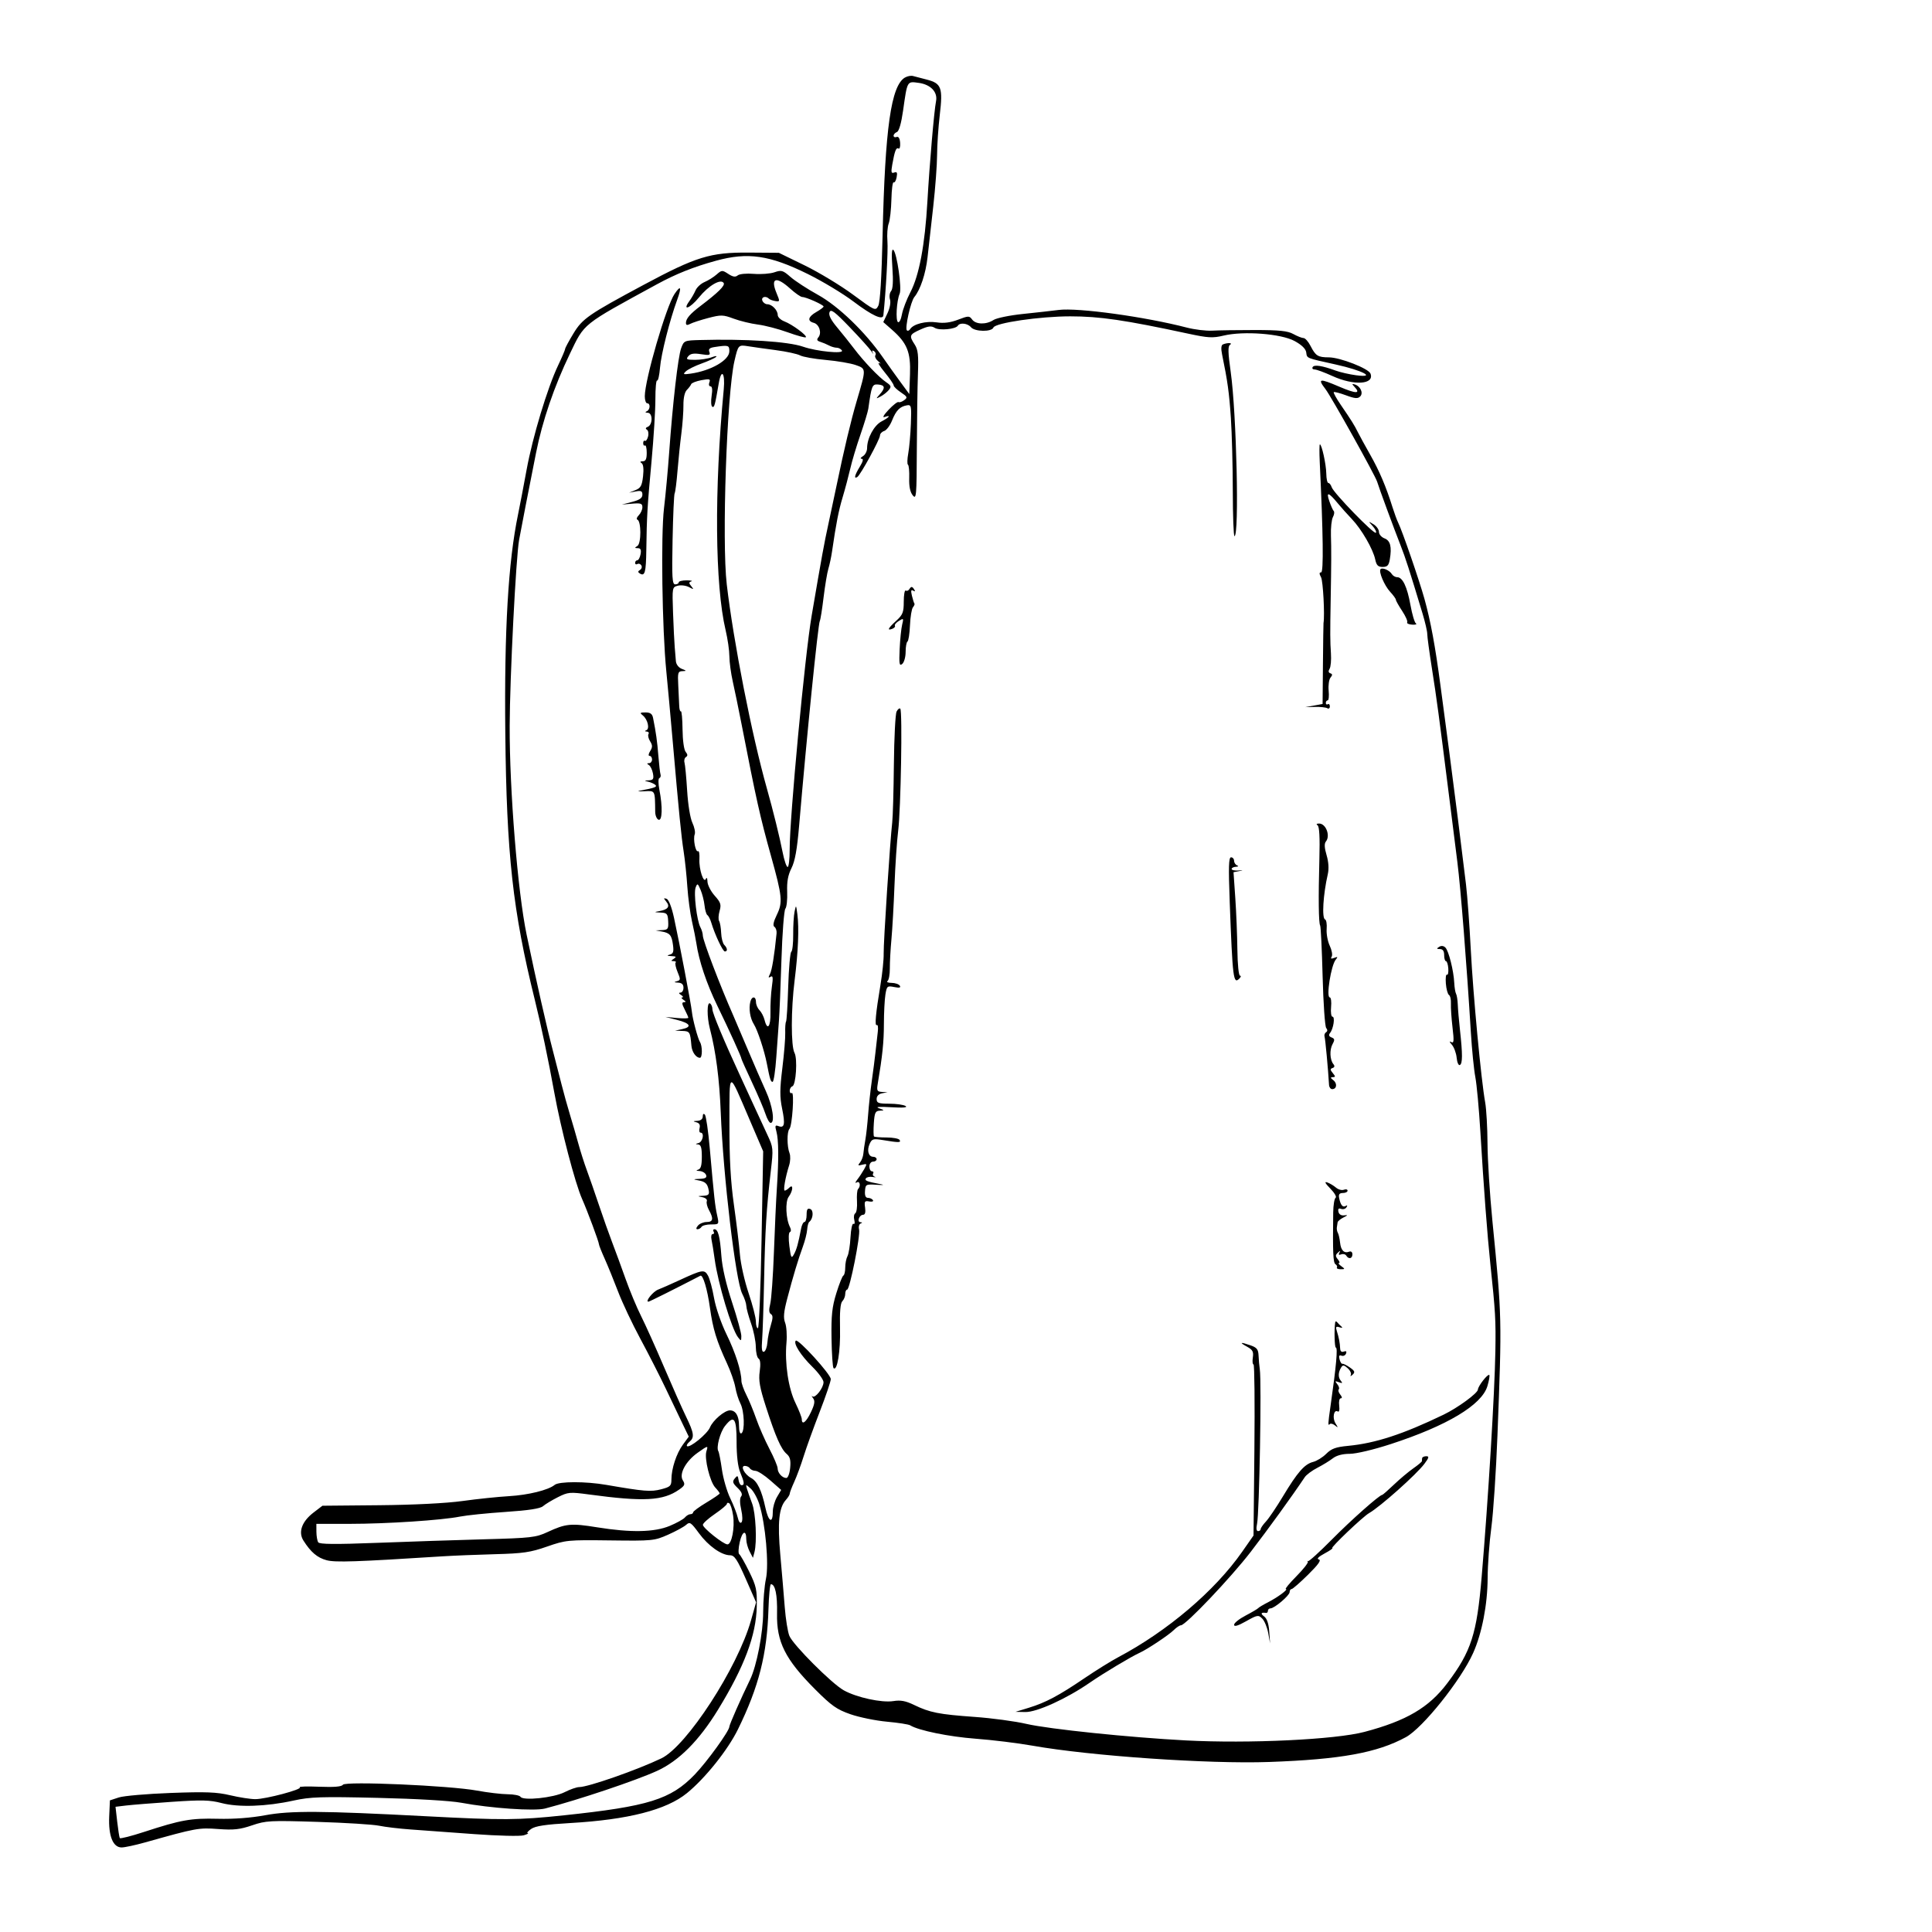<svg xmlns="http://www.w3.org/2000/svg" width="150" viewBox="0 0 150 150" height="150" fill="none"><path fill-rule="evenodd" fill="#000" d="m70.268 6.015c-1.086.628-1.553 3.912-1.744 12.258-.075 3.292-.192 5.2-.335 5.471-.216.41-.25.395-1.966-.872-.96-.709-2.648-1.729-3.75-2.267l-2.004-.977-2.344-.017c-2.968-.022-4.073.318-8.156 2.507-4.258 2.283-4.748 2.621-5.438 3.758-.36.593-.655 1.14-.655 1.215 0 .075-.247.654-.549 1.288-.822 1.726-1.977 5.552-2.441 8.089-.227 1.238-.525 2.798-.664 3.469-.767 3.702-1.074 8.97-.991 16.984.098 9.431.58 13.794 2.29 20.703.495 1.999 1.046 4.622 1.517 7.219.509 2.808 1.611 7.02 2.157 8.25.41.923 1.307 3.335 1.307 3.514 0 .072.2.577.445 1.121.244.544.712 1.692 1.039 2.55.327.858 1.103 2.503 1.725 3.656.622 1.153 1.512 2.898 1.978 3.877.466.98 1.058 2.22 1.316 2.756l.47.975-.455.619c-.503.685-.892 1.868-.892 2.711 0 .489-.088.572-.797.756-.803.209-1.305.168-4.266-.344-1.598-.276-3.668-.274-4.003.004-.482.4-2.052.787-3.537.873-.855.05-2.482.219-3.616.377-1.264.175-3.769.302-6.469.327l-4.406.04-.689.527c-.908.695-1.206 1.517-.788 2.176.575.907 1.076 1.332 1.798 1.527.674.181 2.267.128 9.054-.305.825-.052 2.639-.126 4.031-.163 2.178-.058 2.74-.141 4.031-.591 1.453-.506 1.607-.521 4.899-.479 3.293.042 3.432.028 4.494-.441.602-.267 1.236-.612 1.407-.767.283-.257.375-.197.995.648.726.989 1.743 1.71 2.42 1.715.339.003.552.324 1.214 1.828l.803 1.825-.397 1.406c-1.039 3.681-4.991 9.763-6.958 10.708-1.864.895-5.682 2.23-6.377 2.23-.197 0-.707.177-1.132.394-.854.436-3.227.685-3.428.36-.065-.105-.514-.195-.998-.198-.484-.004-1.555-.131-2.38-.283-2.125-.391-10.231-.744-10.411-.454-.093.15-.673.199-1.829.154-.932-.037-1.614-.018-1.517.042.247.153-2.64.922-3.457.922-.368 0-1.244-.136-1.946-.302-1.047-.248-1.88-.28-4.616-.179-1.837.068-3.651.225-4.031.349l-.692.227-.055 1.258c-.066 1.505.292 2.397.963 2.397.236 0 1.057-.176 1.823-.391 3.963-1.115 4.165-1.152 5.678-1.039 1.205.089 1.682.037 2.625-.285 1.081-.369 1.398-.386 5.09-.27 2.166.067 4.317.202 4.781.299s1.561.227 2.438.29c.877.064 3.099.225 4.94.36 1.84.134 3.57.177 3.844.094.274-.083.416-.158.315-.166-.1-.009.017-.156.261-.327.329-.231 1.114-.349 3.048-.461 4.48-.258 7.452-1.019 9.047-2.319 1.421-1.157 3.176-3.352 3.963-4.956 1.621-3.304 2.265-5.843 2.369-9.344.032-1.057.117-1.922.191-1.922.334 0 .506.824.475 2.272-.047 2.204.637 3.567 2.953 5.886 1.282 1.284 1.681 1.565 2.748 1.937.686.238 1.96.499 2.83.578.87.079 1.683.206 1.805.282.65.402 3.016.885 5.085 1.04 1.289.096 3.272.339 4.406.54 4.508.8 13.697 1.432 18.375 1.266 5.558-.198 8.387-.712 10.621-1.927 1.31-.714 4.276-4.424 5.22-6.53.685-1.528 1.117-3.76 1.127-5.813.005-1.031.134-2.803.288-3.937.153-1.135.366-4.341.473-7.125.352-9.15.353-9.139-.391-16.674-.203-2.055-.374-4.755-.38-6-.006-1.245-.088-2.686-.181-3.202-.311-1.709-.94-8.386-1.117-11.852-.097-1.878-.263-4.156-.371-5.062-.319-2.675-.946-7.641-1.321-10.46-.192-1.444-.489-3.68-.659-4.969-.407-3.079-.767-5.029-1.246-6.75-.408-1.462-1.714-5.253-2.035-5.906-.102-.206-.303-.755-.449-1.219-.5-1.599-1.017-2.816-1.734-4.078-.395-.696-.822-1.477-.95-1.735-.274-.555-.497-.912-1.33-2.128-.342-.5-.587-.944-.544-.986.042-.043.469.068.948.245.692.257.918.275 1.103.09.266-.266.021-.801-.429-.937-.216-.066-.222-.033-.033.167.542.575.163.576-1.172.005-1.539-.658-1.693-.63-1.063.19.457.596 3.874 6.72 4.015 7.197.138.467 1.287 3.586 1.83 4.969.372.948.662 1.848 1.692 5.255.203.673.369 1.391.368 1.594-.002.203.164 1.425.367 2.713.36 2.278.535 3.58 1.322 9.844.207 1.65.499 3.97.649 5.156.258 2.047.722 7.895 1.047 13.219.082 1.341.238 2.902.347 3.469.109.567.284 2.466.389 4.219.26 4.352.542 8.072.779 10.312.391 3.689.429 4.345.388 6.75-.056 3.285-.555 11.495-1.065 17.531-.375 4.432-.811 5.783-2.658 8.236-1.434 1.904-3.174 2.929-6.439 3.793-2.265.6-8.964.919-13.874.662-4.35-.228-10.647-.88-12.367-1.281-.872-.204-2.686-.449-4.031-.544-2.776-.198-3.472-.336-4.695-.928-.657-.318-1.047-.391-1.61-.3-.904.144-2.858-.281-3.857-.84-.93-.52-3.922-3.515-4.217-4.222-.125-.3-.287-1.304-.359-2.232-.072-.928-.228-2.757-.345-4.065-.226-2.51-.109-3.661.433-4.26.164-.181.298-.398.298-.481 0-.084.158-.499.352-.923.194-.424.523-1.319.732-1.99.209-.67.768-2.218 1.242-3.44s.862-2.367.862-2.544c0-.378-2.539-3.164-2.718-2.985-.207.208.392 1.149 1.292 2.032.473.464.861.999.862 1.189.002.443-.649 1.278-.858 1.101-.088-.073-.065-.007.05.147.16.215.12.471-.168 1.079-.368.778-.71 1.043-.71.55 0-.135-.222-.705-.494-1.265-.552-1.14-.84-3.076-.696-4.676.051-.567.005-1.263-.103-1.545-.151-.394-.113-.829.161-1.875.457-1.743.844-3.028 1.216-4.045.163-.445.313-1.035.332-1.312.02-.277.091-.546.159-.598.305-.232.362-.897.086-1.003-.218-.084-.287.024-.287.447 0 .306-.075.557-.166.557-.091 0-.21.232-.263.516-.217 1.152-.349 1.624-.557 1.998-.195.349-.234.278-.353-.638-.077-.592-.06-1.058.039-1.093.099-.036.105-.195.013-.375-.325-.635-.386-1.987-.106-2.364.342-.462.378-1.038.044-.705-.124.124-.281.225-.35.225-.133 0 .048-1.034.343-1.969.098-.309.111-.731.03-.938-.203-.518-.208-1.669-.008-1.884.217-.234.395-2.917.184-2.787-.089.055-.162-.024-.162-.177 0-.152.094-.308.208-.346.278-.093.409-2.135.165-2.59-.281-.525-.278-3.354.006-5.622.281-2.248.356-4.069.213-5.156-.097-.736-.101-.74-.216-.188-.064.309-.112 1.111-.106 1.781.006.67-.06 1.271-.148 1.335-.088.064-.195 1.278-.239 2.697s-.119 2.645-.168 2.724c-.049.079-.077.468-.063.866.014.397-.087 1.632-.224 2.744-.201 1.629-.205 2.24-.018 3.145.251 1.217.183 1.537-.287 1.356-.255-.098-.279-.029-.154.43.173.634.184 2.135.034 4.39-.059.877-.162 3.112-.229 4.969-.068 1.856-.197 3.666-.288 4.023-.114.449-.098.689.053.782.165.102.164.308-.003.852-.121.395-.243 1.006-.269 1.359-.026.354-.147.675-.268.715-.156.051-.197-.217-.141-.924.043-.547.113-2.648.154-4.67.079-3.874.179-5.498.52-8.438.203-1.75.195-1.829-.266-2.812-.261-.557-.745-1.603-1.075-2.325s-.796-1.734-1.035-2.25c-1.28-2.767-2.157-4.868-2.157-5.169 0-.187-.084-.392-.188-.456-.24-.148-.247 1.042-.011 1.947.47 1.809.745 3.933.846 6.53.192 4.929 1.157 13.075 1.667 14.061.171.33.313.752.317.937.003.186.169.802.369 1.369s.365 1.385.369 1.817.101.844.216.915c.136.084.166.435.087.996-.098.691-.001 1.244.482 2.741.75 2.328 1.174 3.291 1.615 3.668.258.221.324.486.267 1.078-.042.442-.173.785-.299.785-.317 0-.674-.396-.674-.747 0-.163-.286-.842-.635-1.509s-.811-1.719-1.027-2.338c-.216-.619-.562-1.459-.771-1.867-.208-.409-.379-.893-.379-1.076 0-.749-.466-2.206-1.161-3.628-.418-.857-.835-2.072-.965-2.812-.125-.718-.336-1.498-.469-1.735-.278-.497-.43-.472-2.245.369-.651.301-1.384.625-1.629.718-.392.149-1.026.937-.753.937.08 0 1.973-.945 4.035-2.014.2-.104.544 1.045.743 2.483.226 1.632.517 2.582 1.32 4.313.287.618.581 1.459.652 1.868.071.409.249.975.395 1.257.304.588.356 2.14.078 2.312-.113.07-.188-.173-.188-.608 0-.742-.258-1.173-.701-1.173-.42 0-1.325.771-1.554 1.325-.212.512-1.596 1.636-1.784 1.448-.052-.052.034-.201.191-.332.406-.336.36-.672-.266-1.961-.304-.625-1.074-2.36-1.712-3.855s-1.436-3.267-1.773-3.938c-.338-.67-.883-1.978-1.212-2.906-.329-.928-.794-2.194-1.032-2.812-.238-.619-.702-1.927-1.03-2.906-.329-.98-.754-2.203-.946-2.719s-.487-1.444-.657-2.062c-.17-.619-.463-1.631-.652-2.25-.189-.619-.482-1.673-.651-2.344-.169-.67-.462-1.809-.651-2.531-.501-1.915-1.291-5.403-2.06-9.094-.693-3.327-1.332-11.209-1.315-16.219.013-3.745.489-13.106.734-14.438.218-1.184.692-3.62 1.314-6.75.492-2.478 1.404-5.148 2.626-7.688 1.157-2.405.898-2.198 6.756-5.395 1.477-.806 2.848-1.352 4.594-1.831 2.474-.678 4.152-.434 7.124 1.033 1.135.56 2.729 1.521 3.542 2.135 1.446 1.092 2.281 1.477 2.324 1.072.202-1.913.373-5.055.314-5.758-.042-.501.003-1.119.1-1.374.097-.255.191-1.097.209-1.872.018-.774.096-1.369.173-1.321.077.048.182-.128.232-.391.07-.366.027-.453-.187-.37-.229.088-.256-.02-.154-.599.192-1.084.304-1.376.487-1.264.092.057.149-.142.127-.442-.025-.348-.124-.513-.274-.456-.129.049-.234.005-.234-.098 0-.103.116-.232.257-.286.162-.062.339-.677.479-1.661.331-2.338.299-2.28 1.204-2.158.938.126 1.497.714 1.355 1.424-.149.743-.504 4.871-.671 7.797-.192 3.355-.635 5.72-1.318 7.031-.295.567-.593 1.347-.661 1.733-.068.386-.204.652-.303.591-.198-.122-.109-1.651.129-2.208.179-.418-.206-3.113-.484-3.391-.132-.132-.158.299-.081 1.371.075 1.042.041 1.649-.1 1.819-.116.14-.155.433-.086.65.073.232-.008.677-.198 1.077l-.323.682.654.573c1.196 1.047 1.483 1.751 1.421 3.484l-.055 1.529-.656-.892c-.361-.49-.994-1.376-1.406-1.969-1.379-1.98-3.446-3.968-5.041-4.849-.81-.447-1.764-1.069-2.121-1.382-.589-.517-.703-.55-1.243-.363-.327.113-1.048.169-1.603.123-.576-.047-1.114.004-1.253.12-.18.149-.374.118-.733-.117-.465-.305-.508-.303-.903.045-.228.201-.649.465-.934.586-.286.121-.601.412-.701.645-.1.233-.314.606-.476.828-.591.811.046.576.733-.27.755-.931 1.703-1.486 1.926-1.126.122.198-.42.734-1.805 1.785-.807.613-1.125.983-1.125 1.312 0 .182.091.203.33.076.181-.097.814-.303 1.406-.458.989-.258 1.149-.254 1.967.051.49.183 1.339.389 1.886.459.547.069 1.588.34 2.313.602.725.262 1.359.435 1.408.386.127-.127-1.056-1.001-1.67-1.235-.283-.108-.515-.33-.515-.495 0-.375-.447-.835-.81-.835-.151 0-.323-.127-.383-.281-.109-.285.266-.396.51-.151.071.071.297.155.502.187.356.054.36.028.09-.619-.495-1.185-.038-1.339 1.053-.354.399.361.824.656.944.656.295 0 1.657.608 1.655.739-.001.058-.254.248-.562.424-.642.365-.724.704-.204.841.427.112.645.786.363 1.125-.15.18-.112.27.148.351.192.06.496.188.675.283.179.096.448.174.598.174s.333.097.406.216c.174.282-1.957.073-3.018-.296-1.154-.401-4.451-.615-7.997-.517-1.225.034-1.251.045-1.469.643-.241.663-.653 4.249-.93 8.109-.096 1.341-.276 3.278-.399 4.305-.25 2.084-.147 9.369.179 12.664.107 1.083.327 3.487.489 5.344.499 5.719.671 7.456.859 8.658.099.637.228 1.86.284 2.719.057.858.219 2.067.359 2.685.141.619.293 1.378.338 1.688.202 1.386.791 3.143 1.633 4.875.942 1.938 1.872 3.983 1.872 4.119 0 .043.368.863.817 1.823.449.96.92 2.062 1.046 2.449.126.387.306.703.402.703.354 0 .155-1.324-.37-2.471-.298-.652-.934-2.113-1.413-3.248-.478-1.134-.982-2.316-1.119-2.625-1.02-2.307-2.362-5.83-2.362-6.199 0-.162-.085-.454-.189-.647-.28-.523-.535-2.66-.369-3.091.132-.343.164-.328.384.188.132.309.27.855.307 1.212.037.357.137.694.223.75.086.056.219.312.296.57.281.94.898 2.25 1.058 2.25.229 0 .205-.259-.047-.512-.116-.117-.225-.534-.24-.928-.016-.394-.087-.81-.158-.924-.071-.114-.055-.466.036-.782.142-.495.089-.66-.381-1.186-.3-.336-.552-.828-.56-1.093-.008-.265-.061-.364-.118-.221-.167.422-.551-.732-.507-1.526.021-.386-.027-.662-.106-.613-.191.118-.4-.942-.259-1.31.06-.157-.022-.561-.182-.899-.167-.352-.34-1.412-.405-2.483-.063-1.028-.155-2.009-.205-2.181-.05-.172 0-.369.113-.439.145-.089.138-.206-.023-.4-.132-.159-.234-.892-.243-1.746-.009-.81-.067-1.441-.13-1.403-.062.038-.121-.16-.129-.44-.009-.28-.042-.995-.074-1.588-.052-.969-.021-1.079.317-1.09.344-.011.34-.026-.047-.181-.246-.099-.435-.348-.454-.598-.018-.235-.058-.723-.09-1.084-.032-.361-.09-1.557-.13-2.658-.071-1.979-.067-2.003.375-2.114.246-.062.635-.012.865.111.37.197.39.189.176-.071-.198-.24-.198-.308 0-.374.133-.044-.032-.081-.367-.081-.335 0-.609.07-.609.156 0 .086-.123.156-.273.156-.232 0-.263-.525-.204-3.46.038-1.903.11-3.527.161-3.609.051-.082.151-.867.222-1.743.071-.876.206-2.184.3-2.906.093-.722.165-1.715.16-2.207-.006-.546.097-1.001.264-1.169.151-.151.303-.353.338-.449.035-.096.394-.236.797-.311.634-.117.717-.094.615.172-.065.17-.026.308.087.308.134 0 .165.256.088.739-.065.406-.043.785.049.842.158.098.211-.094.504-1.815.203-1.194.51-.823.388.469-.742 7.836-.685 15.192.147 18.703.159.67.29 1.581.291 2.024.002.443.121 1.329.266 1.969.145.64.444 2.092.665 3.226 1.152 5.917 1.453 7.264 2.303 10.312.871 3.123.918 3.596.453 4.553-.268.552-.329.853-.19.942.112.072.187.3.167.506-.166 1.68-.359 2.868-.514 3.163-.14.265-.128.316.049.206.181-.112.204.063.1.774-.073.505-.123 1.404-.11 1.997.025 1.113-.24 1.452-.457.587-.068-.27-.246-.614-.395-.763-.15-.15-.272-.435-.272-.634 0-.452-.32-.476-.435-.034-.141.543-.024 1.297.273 1.763.279.438.808 2.036.999 3.018.246 1.267.304 1.453.452 1.453.086 0 .216-.865.289-1.922.072-1.057.165-2.344.206-2.859.041-.516.128-2.625.193-4.688.065-2.062.202-3.85.303-3.973.102-.123.166-.713.142-1.312-.031-.784.062-1.299.334-1.839.272-.542.436-1.452.592-3.281.587-6.917 1.475-15.701 1.61-15.919.047-.077.178-.893.289-1.814.112-.92.28-1.927.374-2.236.094-.309.22-.9.28-1.312.324-2.225.51-3.173.831-4.249.196-.654.461-1.653.591-2.22.129-.567.483-1.748.787-2.625.303-.876.578-1.783.611-2.015.253-1.802.299-1.917.764-1.878.537.044.572.261.125.765-.317.357-.315.363.062.166.215-.113.502-.339.639-.504.213-.257.184-.344-.203-.606-.571-.388-1.732-1.602-2.491-2.607-.322-.425-.911-1.163-1.309-1.639-.497-.593-.685-.968-.598-1.192.102-.267.392-.051 1.568 1.17.793.824 1.551 1.666 1.683 1.872.133.206.183.256.112.111-.085-.173-.055-.217.09-.128.121.075.168.22.104.323-.064.103.041.314.231.47.191.155.222.217.069.137-.153-.08.037.239.422.709.385.47.7.93.701 1.022 0.0.092.254.337.563.543.504.336.53.399.253.603-.17.126-.368.192-.44.148-.072-.044-.418.224-.769.597-.381.404-.507.63-.311.561.523-.185.38.023-.234.341-.583.302-1.126 1.302-1.126 2.076 0 .24-.148.523-.328.628-.18.105-.224.194-.097.197.156.004.111.204-.14.615-.401.657-.479.978-.196.803.247-.153 1.761-2.925 1.761-3.224 0-.135.147-.292.326-.349.179-.057.454-.421.609-.81.315-.788.607-1.087 1.152-1.183.344-.061.364.032.312 1.435-.031.825-.123 1.86-.204 2.3-.081.44-.091.836-.021.878.069.043.113.51.096 1.039-.02.642.07 1.084.272 1.334.281.347.304.086.319-3.62.009-2.196.048-4.805.085-5.797.055-1.463.008-1.895-.251-2.29-.449-.686-.415-.775.446-1.164.6-.271.84-.299 1.108-.131.363.227 1.627.109 1.798-.168.16-.258.761-.188 1.016.119.296.357 1.611.376 1.745.026.139-.363 3.617-.87 5.966-.87 2.287 0 4.227.285 9.159 1.345 1.55.333 1.901.352 2.749.149 1.544-.37 4.456-.148 5.506.421.548.297.865.604.905.877.071.48-.061.426 2.304.95 2.079.461 3.182 1.045 1.572.833-.515-.068-1.233-.232-1.594-.364-1.042-.382-1.655-.476-1.78-.273-.064.103.004.188.152.188s.765.227 1.371.504c1.678.768 3.292.667 2.965-.185-.152-.395-2.357-1.256-3.225-1.26-.858-.004-1.032-.112-1.43-.888-.172-.335-.415-.61-.542-.611-.126-.001-.482-.141-.792-.312-.442-.244-1.083-.311-3-.311-1.341-0-2.826.021-3.301.048-.475.027-1.361-.081-1.969-.238-3.252-.844-8.473-1.562-9.951-1.369-.497.065-1.744.204-2.769.31-1.026.105-2.056.317-2.29.47-.567.372-1.374.353-1.659-.037-.216-.296-.286-.295-1.091.013-.599.229-1.105.292-1.665.208-.825-.123-1.812.128-2.056.523-.074.119-.189.163-.255.097-.168-.168.298-2.245.581-2.587.469-.568.882-1.815 1.025-3.094.081-.722.28-2.494.442-3.938.162-1.444.296-3.243.298-3.999.002-.756.097-2.159.21-3.119.248-2.105.126-2.438-1.006-2.731-.436-.113-.92-.239-1.075-.28s-.428.009-.607.113zm-17.894 16.802c-.653.97-2.312 6.673-2.312 7.948 0 .301.084.547.188.547.27 0 .231.514-.047.626-.141.057-.104.101.092.109.396.018.388.942-.01 1.095-.163.062-.184.141-.058.219.108.067.148.307.088.534-.059.227-.169.375-.243.33-.074-.046-.135.036-.135.181s.062.227.138.18c.075-.047.137.21.137.571 0 .483-.081.656-.309.658-.204.002-.235.05-.093.141.139.088.181.456.117 1.02-.083.733-.183.916-.592 1.079l-.492.197.516-.098c.414-.079.516-.029.516.254 0 .257-.216.408-.797.559l-.797.207.797-.069c.673-.058.797-.015.797.275 0 .189-.126.469-.28.623-.154.154-.203.307-.109.342.304.111.308 1.848.005 2.04-.232.147-.228.173.029.175.221.002.278.129.213.472-.049.258-.164.469-.255.469-.091 0-.166.089-.166.199s.079.15.175.091c.096-.059.233-.013.305.103.072.116.027.276-.101.355-.175.108-.178.176-.011.279.388.24.476-.084.5-1.839.035-2.61.077-3.322.405-6.875.166-1.805.301-3.973.299-4.818-.002-.846.059-1.499.134-1.452.075.046.176-.401.225-.994.087-1.061.743-3.656 1.335-5.28.361-.991.281-1.169-.204-.45zm42.574 3.923c-.137.057-.159.323-.065.782.427 2.077.548 2.955.681 4.915.08 1.186.148 3.738.15 5.672.002 1.934.061 3.516.13 3.516.379-0.0.16-9.544-.292-12.747-.212-1.503-.225-1.998-.056-2.107.248-.157-.183-.182-.548-.032zm-38.323.537c0 .686-1.422 1.506-3 1.731-.576.082-.622.06-.375-.177.155-.149.703-.422 1.219-.607.516-.185 1.022-.414 1.125-.51.103-.096-.05-.085-.34.025-.29.11-.87.199-1.289.199-.653 0-.728-.04-.528-.28.171-.206.433-.248.992-.159.646.103.742.077.645-.177-.084-.219.02-.319.391-.376 1.096-.167 1.162-.148 1.162.331zm3.628-.089c.809.106 1.649.289 1.867.405.217.117 1.116.276 1.997.354.881.078 1.925.256 2.319.395.828.292.827.249.081 2.784-.46 1.564-.986 3.771-1.564 6.562-.16.773-.447 2.123-.638 3-.334 1.532-.489 2.381-1.3 7.125-.524 3.064-1.712 15.701-1.705 18.141.002.748-.07 1.359-.159 1.359-.09 0-.265-.52-.39-1.155-.232-1.181-.737-3.224-1.216-4.924-1.178-4.178-2.597-11.396-3.12-15.868-.39-3.332.004-14.771.597-17.335.291-1.26.301-1.27 1.08-1.146.375.06 1.343.196 2.152.302zm42.211 8.672c.268 5.599.306 8.578.109 8.578-.155 0-.156.103-.006.383.155.291.296 2.924.19 3.554-.009.052-.029 1.486-.044 3.188l-.027 3.094-.671.123-.671.123.755-.019c.415-.011.844.036.953.103.109.067.198.003.198-.142s-.07-.221-.156-.168-.157.007-.157-.102.066-.199.146-.199.113-.339.074-.753c-.04-.414.025-.87.143-1.013.163-.197.16-.278-.013-.336-.149-.05-.17-.17-.059-.346.093-.149.14-.692.105-1.208-.063-.927-.066-1.565-.02-4.125.051-2.835.056-3.98.021-5.015-.02-.593.049-1.235.152-1.429.104-.193.133-.406.066-.473-.067-.067-.222-.414-.345-.771-.26-.757-.063-.703.666.179.259.314.748.861 1.087 1.216.747.783 1.643 2.33 1.811 3.129.097.462.22.586.578.586.364 0 .475-.118.555-.586.166-.977.044-1.459-.414-1.633-.235-.089-.428-.313-.428-.497 0-.184-.189-.451-.421-.594-.421-.258-.421-.258-.064.143.197.222.308.453.246.515-.145.144-3.292-3.1-3.431-3.537-.058-.181-.173-.328-.258-.328-.084 0-.157-.329-.162-.732-.01-.716-.351-2.268-.498-2.268-.041 0-.045.612-.01 1.359zm4.726 8.326c-.174.174.288 1.273.742 1.763.243.263.443.539.443.613 0 .074.219.465.487.87.267.404.444.803.393.886-.052.083.122.164.385.18.264.016.395-.026.291-.094-.104-.068-.295-.713-.425-1.435-.255-1.418-.608-2.156-1.032-2.156-.147 0-.335-.112-.418-.248-.171-.283-.721-.524-.866-.379zm-36.598 1.568c-.065.105-.187.148-.271.096-.084-.052-.153.335-.153.859 0 .828-.077 1.024-.584 1.487-.638.583-.739.79-.304.623.154-.059.244-.166.2-.238-.044-.072.094-.239.307-.373.366-.228.38-.212.256.291-.072.293-.16 1.148-.194 1.9-.053 1.157-.022 1.333.201 1.149.145-.12.263-.54.263-.934 0-.394.065-.756.144-.805.079-.049.166-.618.194-1.265s.131-1.274.23-1.393c.099-.119.15-.251.114-.293s-.123-.316-.193-.608c-.093-.388-.067-.494.096-.393.141.087.175.059.09-.078-.165-.266-.243-.271-.395-.026zm-.982 9.496c-.094.189-.188 2.032-.209 4.094s-.079 4.088-.128 4.5c-.166 1.408-.686 9.373-.665 10.192.012.45-.101 1.546-.25 2.438-.371 2.219-.462 3.223-.282 3.112.083-.051.117.183.076.52-.042.337-.12 1.035-.175 1.551-.055.516-.185 1.528-.289 2.25-.104.722-.233 1.903-.286 2.625-.054.722-.151 1.608-.217 1.969-.066.361-.135.843-.154 1.071-.019.228-.137.537-.262.688-.19.229-.161.257.176.169.377-.099.387-.076.151.343-.139.247-.379.611-.534.809-.168.215-.187.305-.047.223.249-.146.335.284.103.516-.072.072-.108.499-.081.95.028.45-.032.869-.133.931-.101.062-.135.295-.077.517.058.222.029.357-.064.3-.094-.057-.197.41-.23 1.039-.033.628-.138 1.29-.234 1.469-.096.179-.175.578-.175.885s-.064.587-.143.622c-.079.034-.326.653-.549 1.375-.331 1.07-.4 1.717-.373 3.5.019 1.203.089 2.243.156 2.31.285.285.547-1.31.504-3.071-.031-1.281.027-1.967.179-2.12.124-.124.226-.377.226-.563 0-.185.066-.337.146-.337.207 0 1.047-4.22.929-4.671-.054-.206-.001-.413.117-.462.151-.062.147-.092-.014-.103-.295-.019-.086-.577.216-.577.147 0 .2-.199.147-.555-.071-.485-.03-.546.319-.479.221.043.351-.002.29-.101-.06-.098-.233-.178-.383-.178-.185 0-.26-.173-.232-.535.039-.513.075-.533.894-.48.469.031.642.016.384-.033-1.126-.213-1.321-.286-1.215-.458.062-.101.298-.152.523-.116.226.037.304.031.174-.013-.13-.044-.188-.159-.13-.254.059-.095.018-.173-.091-.173-.109 0-.199-.169-.199-.375 0-.208.125-.375.281-.375.155 0 .281-.084.281-.188 0-.103-.118-.188-.261-.188-.373 0-.512-.494-.281-1.001.181-.398.271-.422 1.073-.29 1.204.199 1.384.196 1.25-.021-.064-.103-.519-.188-1.011-.188-.492 0-.93-.035-.973-.078-.043-.043-.049-.507-.013-1.031.056-.824.12-.956.469-.972.372-.017.367-.032-.065-.185-.317-.112-.014-.139.937-.082.928.055 1.31.023 1.125-.094-.155-.098-.724-.179-1.265-.18-.847-.003-.984-.053-.984-.365 0-.226.158-.393.422-.443l.422-.081-.43-.025c-.378-.022-.418-.099-.328-.635.366-2.179.475-3.232.478-4.641.002-.876.055-1.906.118-2.288.108-.656.145-.688.683-.58.405.081.53.051.435-.103-.074-.119-.361-.218-.638-.22-.278-.002-.42-.065-.317-.141.103-.076.184-.517.18-.982-.004-.464.051-1.476.123-2.25.072-.773.18-2.672.239-4.219.059-1.547.188-3.445.285-4.219.207-1.636.34-9.301.165-9.476-.065-.065-.195.036-.289.225zm-19.701.297c.377.302.552 1.034.274 1.148-.141.058-.131.093.031.103.135.008.195.096.134.195-.061.099-.004.352.128.562.191.307.192.457.005.758-.139.222-.157.375-.045.375.104 0 .189.127.189.281s-.105.283-.234.284c-.177.002-.18.037-.011.145.123.078.265.372.316.653.077.425.024.515-.317.533-.38.02-.382.028-.035.112.206.05.451.162.543.249.159.151-.07.235-1.199.442-.258.047-.11.069.328.047.87-.042.832-.113.855 1.605.004.279.119.551.256.604.295.113.328-.999.068-2.33-.092-.472-.093-.87-.002-.903.089-.032.13-.159.091-.281-.039-.122-.114-.771-.167-1.441-.088-1.119-.187-1.83-.413-2.953-.063-.311-.217-.422-.586-.422-.432 0-.461.032-.208.234zm52.39 8.534c.137.092.183.948.138 2.575-.083 3.053-.061 5.006.059 5.2.051.083.137 1.857.192 3.943.054 2.087.179 3.891.277 4.011.113.139.11.26-.01.334-.104.064-.156.219-.116.345.06.189.276 2.515.347 3.744.011.18.121.328.245.328.357 0 .412-.446.085-.697-.228-.175-.237-.23-.04-.234.218-.005.218-.053 0-.318-.207-.251-.21-.328-.015-.393.158-.053.181-.156.065-.297-.277-.338-.31-1.114-.067-1.557.183-.332.169-.423-.077-.518-.208-.08-.243-.186-.116-.347.264-.334.403-1.263.188-1.263-.099 0-.149-.338-.109-.75.039-.412-.006-.75-.101-.75-.296 0 .097-2.489.463-2.93.181-.218.159-.243-.118-.137-.239.092-.297.063-.197-.099.078-.126.01-.506-.151-.845s-.268-.924-.239-1.299c.03-.375-.025-.709-.122-.741-.263-.087-.152-1.933.21-3.512.097-.421.063-.952-.094-1.481-.167-.562-.185-.898-.056-1.054.37-.445.006-1.405-.529-1.4-.197.002-.239.055-.112.141zm-6.826 5.903c.228 6.036.282 6.461.755 5.988.122-.122.142-.222.044-.222-.1-0-.189-.885-.202-2.016-.013-1.109-.086-2.916-.162-4.017l-.138-2.001.443-.083c.344-.064.328-.075-.072-.047-.283.019-.516-.034-.516-.119s.148-.162.328-.17c.196-.009.234-.053.094-.109-.129-.052-.234-.214-.234-.36 0-.146-.105-.266-.234-.266-.184 0-.206.74-.105 3.422zm-43.74.025c.307.373.131.61-.545.731-.424.076-.415.087.094.11.506.024.566.093.596.682.03.589-.018.658-.469.681l-.502.025.469.084c.635.114.771.277.875 1.048.071.525.019.677-.252.748-.249.065-.214.095.128.113.374.02.412.061.188.206-.232.15-.234.182-.016.185.146.002.217.052.157.112-.06.06.009.392.153.737.237.568.232.636-.063.713-.241.063-.216.091.097.107.29.015.422.139.422.397 0 .206-.105.376-.234.378-.156.002-.141.064.047.185.155.1.197.184.094.188-.103.003-.061.088.094.188.195.126.208.183.042.185-.183.002-.172.132.047.556.157.304.286.598.286.653 0 .055-.401.062-.891.016l-.891-.084.9.23c1.037.265 1.196.549.402.719l-.552.118.57.022c.578.022.608.071.702 1.147.043.491.358.938.662.938.194 0 .197-.913.004-1.219-.167-.265-.574-1.784-.628-2.344-.056-.581-.975-5.415-1.388-7.298-.186-.852-.412-1.428-.582-1.484-.24-.079-.241-.048-.013.228zm60 3.505c-.214.136-.202.168.064.171.224.002.328.151.328.472 0 .258.063.469.141.469.077 0.0.158.256.18.569.022.313-.026.528-.106.479s-.118.26-.084.687c.034.427.143.827.242.888s.167.361.151.666c-.016.305.039 1.136.123 1.846.127 1.076.109 1.266-.107 1.14-.159-.093-.138-.013.055.208.172.198.341.656.375 1.017.033.361.146.614.249.562.213-.107.216-.835.008-2.719-.08-.722-.157-1.608-.17-1.969-.014-.361-.074-.741-.134-.844-.059-.103-.122-.483-.14-.844-.047-.956-.431-2.487-.688-2.744-.139-.14-.32-.16-.487-.055zm-53.535 13.415 1.055 2.46-.126 6.868c-.069 3.777-.196 6.868-.283 6.868-.086 0-.157-.237-.157-.527s-.254-1.28-.565-2.2c-.311-.919-.614-2.264-.673-2.988-.059-.724-.269-2.455-.465-3.848-.258-1.827-.355-3.575-.351-6.281.007-4.29-.112-4.264 1.565-.352zm-3.636-.248c0 .199-.158.327-.422.341-.344.018-.358.038-.076.111.232.06.315.207.252.447-.051.197-.017.358.076.358.315 0 .173.722-.158.808-.255.066-.263.09-.036.107.222.017.292.244.292.953 0 .684-.077.952-.292 1.01-.188.05-.148.087.11.101.221.012.45.148.51.303.081.211-.042.288-.496.307-.511.022-.532.038-.135.11.58.104.737.248.837.769.064.333-.014.413-.426.434-.463.024-.468.033-.069.109.246.047.398.183.348.312-.048.126.027.435.167.688.373.673.324.928-.178.928-.245 0-.551.127-.679.281-.147.177-.16.281-.034.281.11 0 .251-.084.315-.188.064-.103.397-.188.741-.188.625 0 .625-0.0.47-.703-.165-.748-.232-1.352-.572-5.203-.118-1.341-.29-2.518-.38-2.616-.1-.108-.165-.052-.165.141zm48.724 5.6c.324.331.51.652.413.711-.097.06-.182.571-.189 1.136-.04 3.118-.006 3.914.174 4.025.108.067.16.182.114.256-.046.074.085.134.291.134.35 0 .353-.015.044-.241-.181-.133-.261-.241-.177-.241s.044-.13-.088-.289c-.195-.235-.194-.332.005-.516.192-.177.216-.176.114.006-.086.152-.037.196.141.128.149-.057.327-.014.395.096.187.302.477.24.477-.101 0-.175-.106-.261-.251-.205-.394.151-.643-.1-.707-.713-.033-.309-.11-.647-.172-.75-.061-.103-.096-.293-.077-.422.019-.129.046-.306.059-.393.012-.087.213-.255.445-.372.366-.185.373-.207.053-.169-.222.027-.394-.085-.435-.283-.046-.225.019-.294.209-.222.151.058.339.003.417-.123.088-.141.064-.181-.062-.103-.229.142-.403-.074-.51-.63-.052-.272.028-.376.292-.376.2 0 .364-.082.364-.182 0-.1-.13-.132-.288-.071-.159.061-.433-.013-.61-.165-.176-.151-.48-.333-.675-.402-.247-.088-.175.057.234.476zm-47.88 3.344c.064.103.031.188-.072.188-.103 0-.145.19-.093.422.052.232.164.928.249 1.547.253 1.848 1.309 5.382 1.801 6.032.247.325.261.321.266-.082.003-.234-.321-1.415-.721-2.625-.465-1.407-.764-2.707-.829-3.606-.109-1.508-.254-2.062-.538-2.062-.098 0-.126.084-.063.188zm48.257 7.047c-.086.584-.049 1.952.051 1.953.161 0 .031 1.437-.407 4.5-.211 1.476-.216 1.597-.059 1.439.068-.068.25-.019.406.109.246.204.251.184.034-.164-.262-.42-.129-1.11.178-.921.106.065.151-.124.108-.457-.04-.318.015-.569.125-.569.12 0 .104-.111-.04-.285-.131-.157-.184-.34-.119-.405.066-.065.014-.248-.114-.405-.196-.243-.178-.267.122-.154.278.104.311.08.152-.112-.221-.266-.209-.654.033-1.041.124-.198.224-.184.506.072.194.175.299.412.235.527-.064.116-.002.103.138-.026.211-.197.177-.291-.207-.562-.254-.178-.515-.307-.582-.286-.066.022-.165-.133-.221-.344-.07-.269-.025-.355.152-.286.139.053.297-.021.352-.164.065-.169.006-.223-.172-.155-.175.067-.277-.02-.286-.244-.018-.432-.096-.841-.259-1.355-.103-.324-.064-.377.214-.287.2.065.263.044.153-.05-.103-.088-.25-.237-.328-.33-.084-.101-.151-.1-.165.002zm-6.847 1.883c.439.238.52.387.454.836-.044.3-.02.546.054.546s.104 2.988.067 6.64l-.068 6.64-.889 1.272c-2.115 3.025-5.784 6.146-9.611 8.175-.562.298-1.743 1.032-2.625 1.631-2.003 1.359-3.01 1.894-4.323 2.296l-1.031.316.76.015c.892.018 3.198-1.031 4.999-2.275 1.072-.741 3.232-2.034 3.898-2.334.572-.258 2.249-1.375 2.619-1.744.21-.21.466-.382.569-.382.362 0 3.86-3.681 5.416-5.699 1.314-1.705 3.228-4.348 4.198-5.801.127-.19.568-.518.98-.729.413-.212.951-.542 1.197-.734.289-.225.755-.349 1.313-.35.498 0 1.842-.319 3.166-.749 4.394-1.43 7.084-3.041 7.523-4.506.128-.429.195-.819.148-.866-.113-.113-.876.863-.885 1.132-.01.281-1.563 1.418-2.661 1.948-3.151 1.521-5.3 2.223-7.424 2.424-.948.09-1.287.213-1.688.614-.276.277-.735.561-1.02.632-.664.167-1.214.795-2.341 2.67-.5.832-1.095 1.712-1.321 1.955-.227.243-.412.511-.412.595s-.091.152-.202.152c-.128 0-.157-.209-.078-.565.179-.815.36-11.034.213-11.998-.039-.257-.082-.734-.095-1.059-.02-.485-.13-.628-.614-.797-.812-.283-.917-.246-.281.099zm-39.628 7.388c0 1.082.102 1.937.281 2.367.326.78.349 1.002.107 1.002-.096 0-.202-.182-.234-.405-.053-.357-.089-.371-.298-.117-.198.24-.161.362.221.73.311.3.401.512.279.659-.115.138-.114.512.004 1.034.108.481.115.887.016.986-.099.099-.216-.056-.286-.375-.065-.298-.328-.976-.584-1.505-.256-.529-.546-1.53-.644-2.224-.098-.695-.224-1.337-.279-1.426-.177-.286.135-1.469.515-1.952.706-.897.903-.629.903 1.226zm-2.344.746c-.171.537.276 2.359.686 2.799.19.204.346.412.346.462s-.464.369-1.031.708c-.567.339-1.031.682-1.031.761s-.096.143-.214.143c-.117 0-.307.114-.422.252-.114.138-.646.434-1.18.656-1.196.498-3.017.533-5.639.11-2.033-.328-2.429-.29-3.845.367-.91.423-1.266.464-4.919.563-2.166.059-5.92.184-8.344.277-3.241.124-4.443.113-4.544-.043-.076-.117-.139-.487-.141-.822l-.003-.61h2.578c2.89-.001 7.157-.281 8.578-.565.516-.102 2.106-.265 3.534-.361 1.793-.12 2.692-.258 2.906-.446.17-.149.689-.463 1.153-.697.8-.403.926-.414 2.438-.21 4.241.573 5.736.491 6.98-.381.441-.309.48-.409.284-.722-.307-.491.224-1.478 1.146-2.134.817-.581.835-.584.683-.107zm55.572.514c-.012.078-.02.183-.016.234.003.052-.298.305-.668.563s-1.048.827-1.508 1.266c-.459.438-.867.796-.907.796-.212 0-2.418 1.956-3.924 3.479-.951.961-1.779 1.711-1.841 1.666-.063-.045-.069-.024-.015.048.054.071-.344.577-.884 1.125-.541.547-.911.995-.823.995.236 0-.637.647-1.391 1.031-.361.184-.698.385-.75.448s-.495.324-.984.58c-.49.255-.891.576-.891.713 0 .171.295.084.933-.275.879-.494.952-.506 1.252-.205.176.176.385.681.465 1.123l.145.804-.066-.926c-.044-.618-.178-1.008-.402-1.172-.301-.22-.236-.33.158-.268.077.012.141-.062.141-.166 0-.103.089-.187.197-.187.308 0 1.49-1.004 1.49-1.266 0-.129.068-.234.15-.234.083 0 .66-.503 1.282-1.117.804-.794 1.045-1.136.834-1.182-.193-.042-.034-.206.453-.468.412-.222.679-.408.592-.412-.179-.01 2.381-2.447 2.851-2.714.863-.491 3.686-3.006 4.305-3.836.353-.472.38-.584.141-.584-.163 0-.305.064-.318.141zm-52.196.797c.064.103.259.191.433.196.174.004.695.339 1.157.745l.84.737-.324.549c-.178.303-.324.806-.324 1.119 0 .996-.339.823-.579-.297-.288-1.337-.626-2.041-1.106-2.298-.515-.276-.861-.939-.489-.939.152 0 .329.085.393.188zm.73 2.788c.481 1.511.762 4.666.517 5.799-.118.547-.215 1.702-.215 2.567 0 1.601-.503 4.196-1.017 5.252-.692 1.42-1.608 3.499-1.608 3.652 0 .329-1.743 2.738-2.692 3.722-1.862 1.93-3.58 2.465-10.152 3.161-3.555.377-4.752.385-10.688.072-8.101-.426-10.542-.442-12.495-.08-1.123.208-2.452.308-3.691.276-2.085-.052-2.853.084-5.709 1.016-1.008.329-1.863.547-1.9.483-.037-.063-.127-.635-.2-1.272l-.132-1.158.814-.098c.448-.054 2.055-.183 3.572-.287 2.304-.158 2.937-.142 3.844.095 1.323.346 3.478.273 5.586-.191 1.312-.288 2.133-.315 6.562-.211 3.018.07 5.63.224 6.469.38 2.291.427 5.678.661 6.497.448 2.605-.677 7.038-2.165 8.693-2.919 1.7-.774 3.268-2.348 4.749-4.768 2.038-3.328 2.954-5.769 3-7.997.027-1.292-.036-1.585-.588-2.709-.34-.693-.688-1.303-.772-1.355-.084-.052-.067-.473.039-.936.197-.861.508-.989.508-.209 0 .24.116.659.258.933l.258.496.115-.428c.213-.795.105-3.048-.182-3.803-.157-.413-.335-.919-.396-1.125-.108-.368-.103-.368.286-.025.218.192.521.741.673 1.219zm-2.033.866c.144.961-.106 2.252-.437 2.252-.31 0-1.9-1.264-1.909-1.517-.004-.113.415-.493.93-.844.515-.351.937-.707.938-.791 0-.083.08-.102.177-.042s.233.484.301.942z" clip-rule="evenodd"></path></svg>